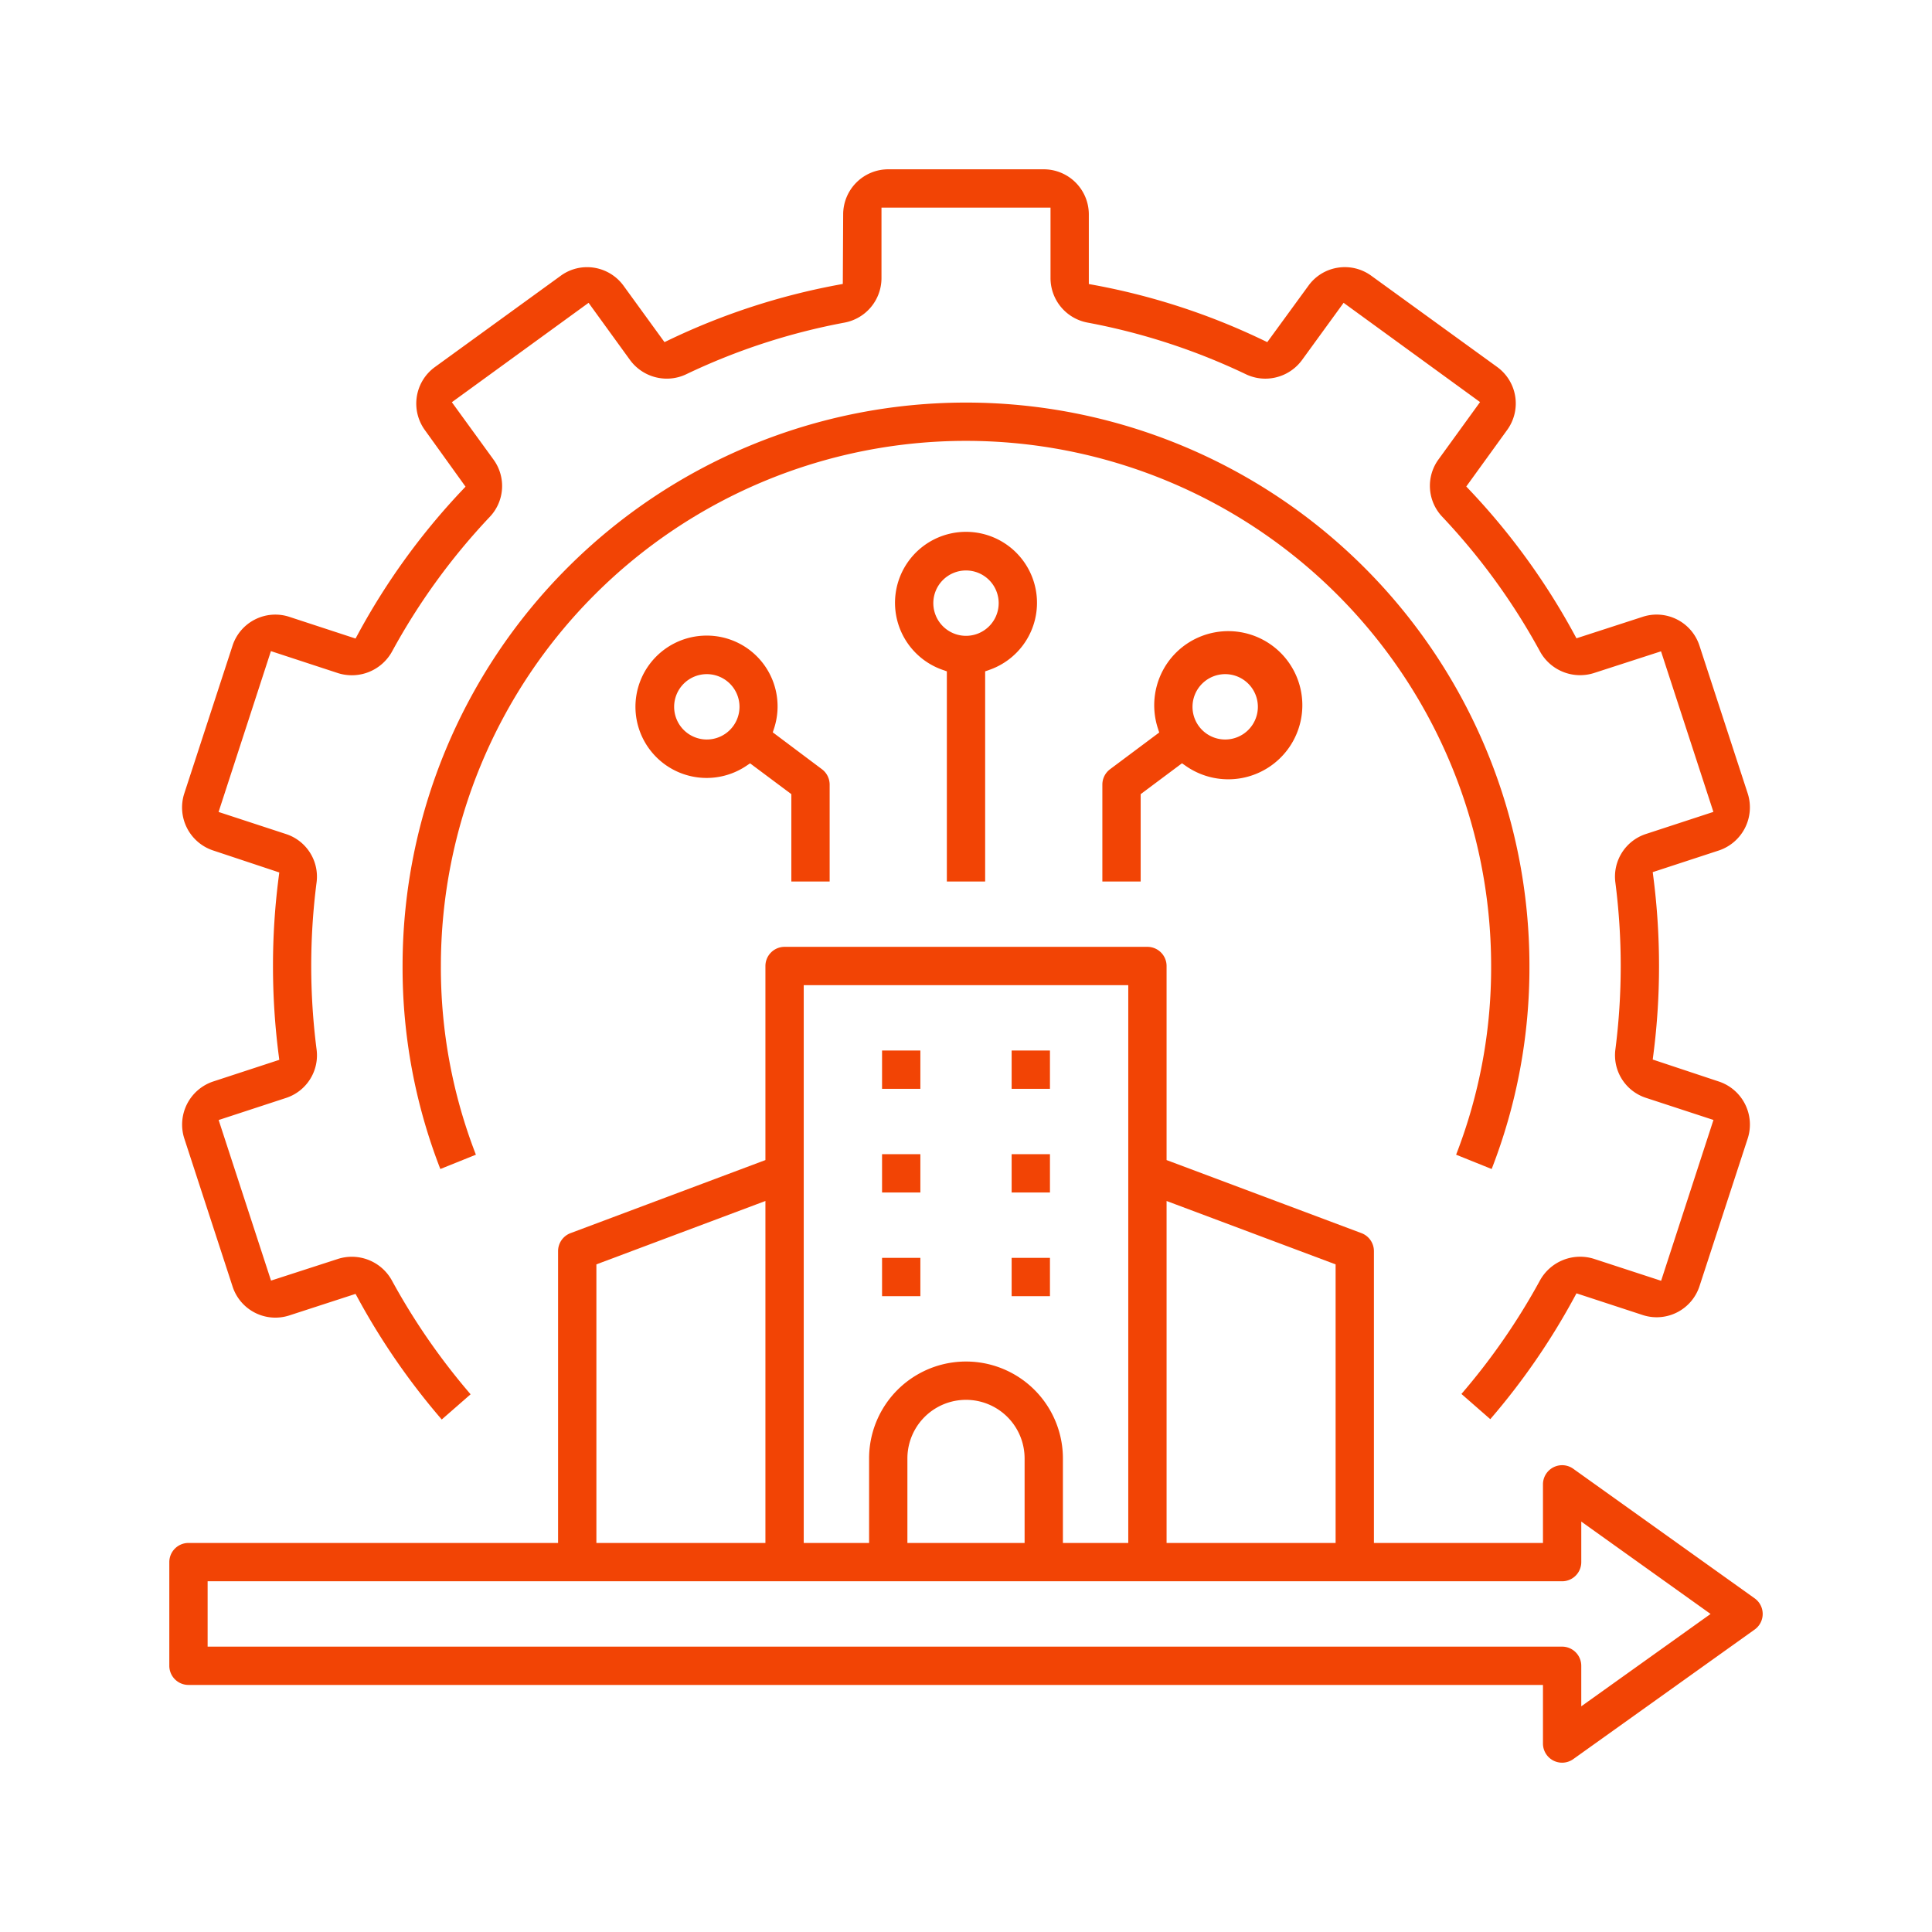 <svg id="Ebene_1" data-name="Ebene 1" xmlns="http://www.w3.org/2000/svg" viewBox="0 0 200 200"><defs><style>.cls-1{fill:#f24405;}</style></defs><path class="cls-1" d="M182.105,165.923a1.98,1.98,0,0,0-.462-.462L162.862,152.046a1.968,1.968,0,0,0-1.15-.369,1.984,1.984,0,0,0-1.985,1.983v6.066H142.228V129.513a1.992,1.992,0,0,0-1.287-1.858l-19.723-7.395-.454-.17v-20.09a1.985,1.985,0,0,0-1.983-1.983H81.219a1.985,1.985,0,0,0-1.983,1.983v20.09l-.454.17-19.723,7.395a1.992,1.992,0,0,0-1.287,1.858V159.726H19.51a1.985,1.985,0,0,0-1.983,1.983v10.732a1.985,1.985,0,0,0,1.983,1.983H159.727v6.066a1.983,1.983,0,0,0,3.135,1.614l18.781-13.415A1.985,1.985,0,0,0,182.105,165.923Zm-61.341-6.897V124.326l.946.355,16.098,6.037.454.17V159.726H120.764Zm-37.562,0V101.983h33.596V159.726h-6.766v-8.749a10.032,10.032,0,1,0-20.064,0v8.749H83.202Zm22.864-8.049v8.749H93.934v-8.749a6.066,6.066,0,0,1,12.132,0Zm-44.328,8.049V130.887l.454-.17,16.098-6.037.946-.355V159.726H61.738Zm114.542,8.619-11.481,8.202-1.107.791v-4.196a1.985,1.985,0,0,0-1.983-1.983H21.493v-6.766H161.71a1.985,1.985,0,0,0,1.983-1.983v-4.196l1.107.791,11.481,8.202.797.57Z"/><path class="cls-1" d="M98.017,91.251h3.966V69.498l.467-.165a7.349,7.349,0,1,0-4.899,0l.467.165v21.753Zm-1.4-28.813a3.383,3.383,0,1,1,3.383,3.383A3.387,3.387,0,0,1,96.617,62.438Z"/><path class="cls-1" d="M81.919,91.251h3.966V81.219a1.992,1.992,0,0,0-.793-1.586l-4.693-3.52-.402-.302.157-.478A7.327,7.327,0,0,0,73.156,65.797h-.005a7.368,7.368,0,1,0,4.087,13.498l.411-.274.396.296,3.593,2.683.281.21v9.041ZM73.17,76.553a3.383,3.383,0,1,1,3.383-3.383A3.387,3.387,0,0,1,73.17,76.553Z"/><path class="cls-1" d="M114.908,79.633a1.992,1.992,0,0,0-.792,1.586v10.032h3.966v-9.041l.281-.21,3.593-2.683.404-.302.414.288a7.669,7.669,0,1,0-1.924-10.673,7.713,7.713,0,0,0-1.002,6.722l.153.476-.4.299Zm11.923-9.846a3.383,3.383,0,1,1-3.383,3.383A3.387,3.387,0,0,1,126.83,69.787Z"/><rect class="cls-1" x="91.31" y="108.749" width="3.966" height="3.966"/><rect class="cls-1" x="104.725" y="108.749" width="3.966" height="3.966"/><rect class="cls-1" x="91.31" y="119.481" width="3.966" height="3.966"/><rect class="cls-1" x="104.725" y="119.481" width="3.966" height="3.966"/><rect class="cls-1" x="91.31" y="130.213" width="3.966" height="3.966"/><rect class="cls-1" x="104.725" y="130.213" width="3.966" height="3.966"/><path class="cls-1" d="M22.06,88.039l6.304,2.096.547.182-.073.572a71.276,71.276,0,0,0-.579,9.11,72.091,72.091,0,0,0,.579,9.141l.073.574-.55.18L22.062,111.958a4.704,4.704,0,0,0-2.988,5.885l4.987,15.29a4.66,4.66,0,0,0,5.857,3.05l6.335-2.06.553-.18.278.51a71.686,71.686,0,0,0,8.645,12.493l2.987-2.61a67.969,67.969,0,0,1-8.174-11.83,4.733,4.733,0,0,0-5.531-2.191l-6.289,2.037-.665.215-.217-.664-4.988-15.293-.217-.665.664-.218,6.297-2.063A4.642,4.642,0,0,0,32.768,108.604a67.788,67.788,0,0,1-.001-17.22,4.636,4.636,0,0,0-3.167-5.046l-6.308-2.067-.664-.217.216-.664,4.985-15.32.217-.667.667.219,6.308,2.069a4.752,4.752,0,0,0,5.553-2.227A66.73,66.73,0,0,1,50.682,53.527a4.64,4.64,0,0,0,.402-5.956L47.187,42.203l-.411-.566.566-.411L60.363,31.76l.567-.412.411.568,3.909,5.393a4.725,4.725,0,0,0,3.772,1.888,4.665,4.665,0,0,0,2.025-.459,66.129,66.129,0,0,1,16.362-5.339,4.692,4.692,0,0,0,3.842-4.583V21.492h17.498v7.327a4.69,4.69,0,0,0,3.845,4.578A66.274,66.274,0,0,1,129.011,38.759a4.649,4.649,0,0,0,1.979.439,4.715,4.715,0,0,0,3.789-1.92l3.899-5.364.412-.566.566.412,12.994,9.452.565.411-.41.566-3.869,5.339a4.642,4.642,0,0,0,.381,5.982,67.024,67.024,0,0,1,10.141,13.997,4.738,4.738,0,0,0,5.534,2.17l6.291-2.037.665-.215.217.664,4.988,15.293.217.665-.664.218L170.409,86.327a4.641,4.641,0,0,0-3.182,5.061,67.782,67.782,0,0,1,.001,17.219,4.636,4.636,0,0,0,3.175,5.046l6.309,2.067.664.217-.216.664-4.985,15.32-.217.666-.666-.218-6.31-2.061a4.755,4.755,0,0,0-5.557,2.227,67.72,67.72,0,0,1-8.138,11.767l2.987,2.61a71.245,71.245,0,0,0,8.644-12.514l.278-.513.555.182,6.321,2.071a4.661,4.661,0,0,0,5.866-3.015l4.994-15.296a4.693,4.693,0,0,0-2.991-5.866l-6.304-2.096-.547-.182.073-.572a71.271,71.271,0,0,0,.579-9.113,72.092,72.092,0,0,0-.579-9.141l-.073-.574.55-.18,6.3-2.063a4.704,4.704,0,0,0,2.988-5.885l-4.987-15.276a4.66,4.66,0,0,0-5.864-3.035l-6.329,2.053-.553.179-.278-.511A70.826,70.826,0,0,0,152.186,50.783l-.398-.421.34-.47,3.88-5.366a4.666,4.666,0,0,0-1.006-6.525l-13.02-9.436a4.65,4.65,0,0,0-3.503-.852,4.62,4.62,0,0,0-3.03,1.863l-3.918,5.371-.343.47-.525-.251A69.479,69.479,0,0,0,113.288,29.508l-.573-.106V22.192a4.671,4.671,0,0,0-4.666-4.666H91.951A4.671,4.671,0,0,0,87.285,22.192l-.035,6.623-.003.578-.568.106a70.033,70.033,0,0,0-17.365,5.666l-.526.252-.343-.472-3.877-5.339a4.67,4.67,0,0,0-3.791-1.949,4.62,4.62,0,0,0-2.704.87l-.001 0L58.033,28.557,45.004,38.009a4.672,4.672,0,0,0-1.02,6.515l3.871,5.386.337.469-.397.42A70.465,70.465,0,0,0,37.084,65.588l-.278.513-.555-.182-6.321-2.071a4.661,4.661,0,0,0-5.866,3.016L19.07,82.161A4.69,4.69,0,0,0,22.06,88.039Z"/><path class="cls-1" d="M154.417,121.016a57.471,57.471,0,0,0,3.91-21.014,58.326,58.326,0,1,0-116.653-.002,57.472,57.472,0,0,0,3.91,21.016l3.681-1.482a53.484,53.484,0,0,1-3.625-19.536,54.36,54.36,0,0,1,108.721.002,53.481,53.481,0,0,1-3.625,19.534Z"/></svg>